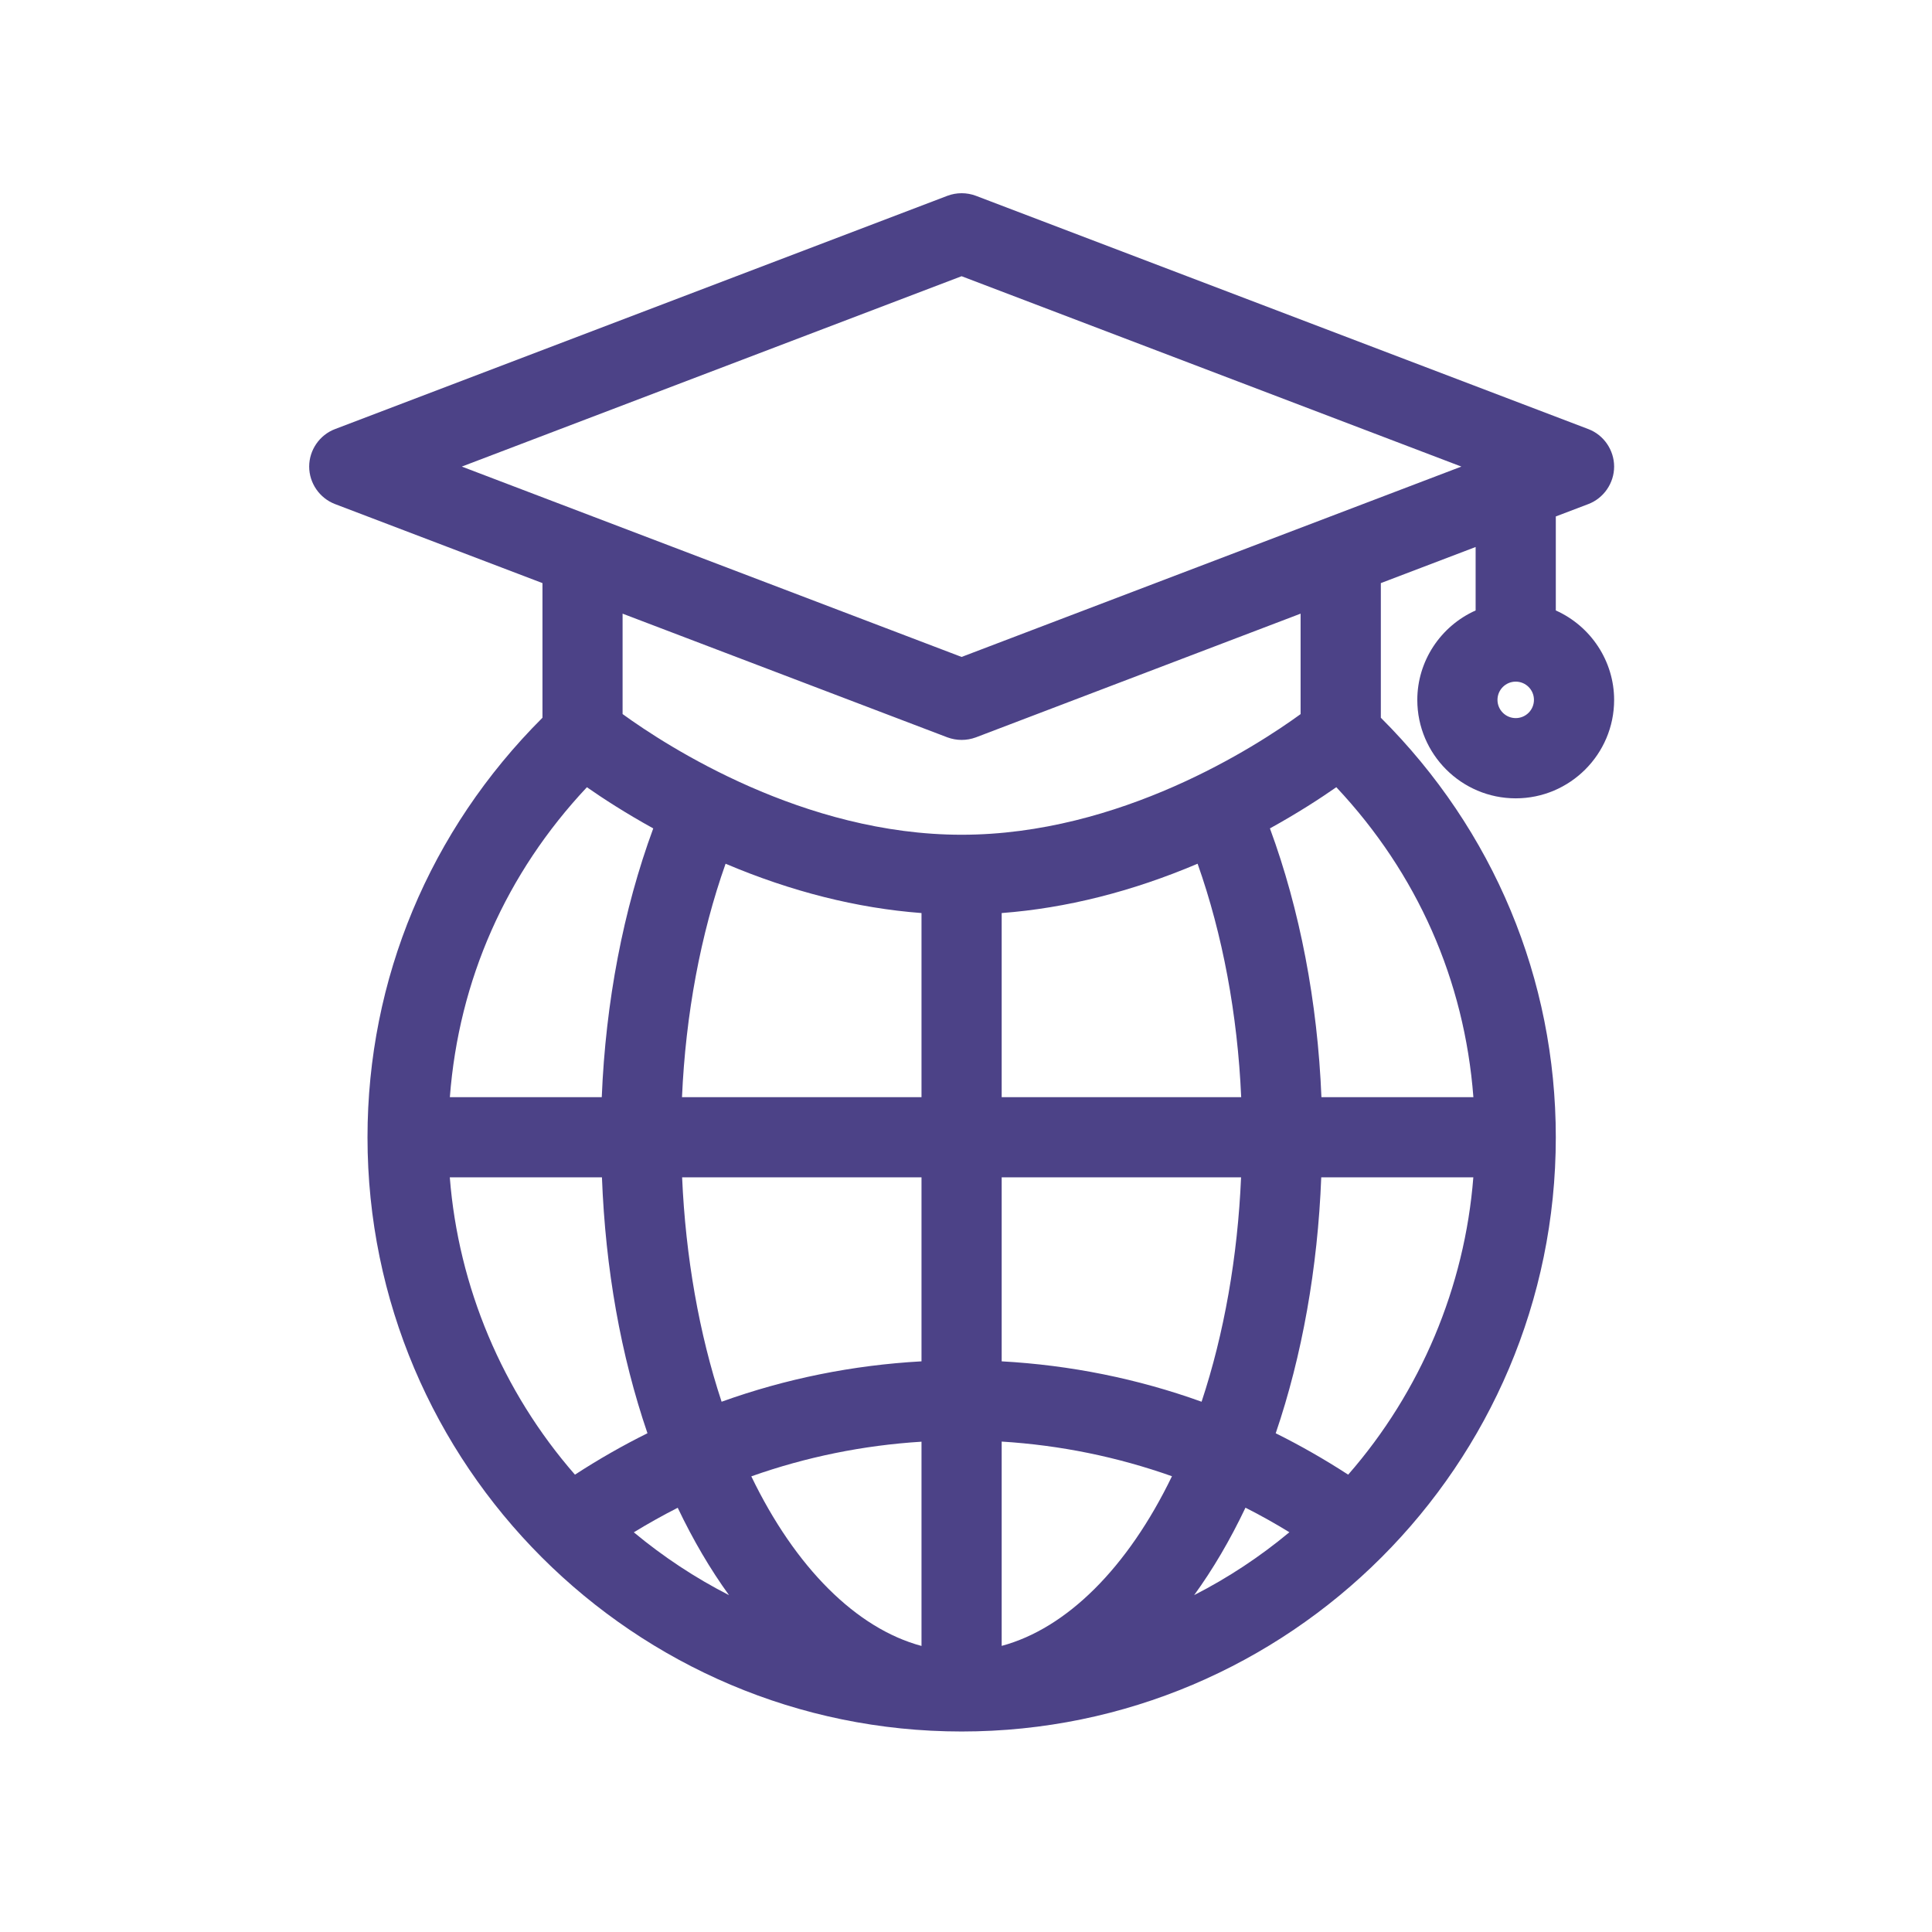 <!-- Generated by IcoMoon.io -->
<svg version="1.1" xmlns="http://www.w3.org/2000/svg" width="32" height="32" viewBox="0 0 32 32">
<title>community</title>
<path fill="#4c4287" d="M9.97 19.5c0.058 1.521 0.312 2.945 0.754 4.239-0.408 0.202-0.81 0.432-1.201 0.686-1.2-1.374-1.931-3.111-2.073-4.925h2.519zM7.451 18.173c0.148-1.939 0.93-3.707 2.27-5.134 0.261 0.182 0.632 0.424 1.099 0.682-0.496 1.345-0.789 2.877-0.853 4.452h-2.517zM10.312 10.164l5.38 2.049c0.153 0.056 0.317 0.057 0.472-0l5.378-2.049v1.664c-0.735 0.534-2.989 1.998-5.615 1.998-2.616 0-4.878-1.464-5.615-1.999v-1.664zM19.411 24.452c-0.731 1.513-1.743 2.52-2.82 2.809v-3.384c0.968 0.060 1.914 0.253 2.82 0.574zM16.591 22.548v-3.048h3.965c-0.056 1.315-0.281 2.592-0.654 3.717-1.061-0.382-2.174-0.606-3.311-0.669zM21.356 25.379c-0.489 0.407-1.017 0.755-1.577 1.041 0.311-0.428 0.595-0.912 0.85-1.448 0.247 0.125 0.49 0.261 0.726 0.406zM16.591 18.173v-3.050c1.069-0.081 2.159-0.356 3.245-0.817 0.414 1.169 0.662 2.498 0.722 3.867h-3.967zM21.13 23.739c0.436-1.279 0.696-2.737 0.754-4.239h2.519c-0.142 1.815-0.873 3.552-2.073 4.925-0.39-0.253-0.792-0.483-1.201-0.686zM22.134 13.039c1.34 1.427 2.122 3.195 2.27 5.134h-2.517c-0.064-1.575-0.357-3.107-0.853-4.452 0.467-0.258 0.838-0.5 1.099-0.682zM7.649 7.728l8.278-3.153 8.278 3.153-8.278 3.153-8.278-3.153zM15.263 23.878v3.384c-1.077-0.289-2.089-1.296-2.819-2.809 0.906-0.321 1.852-0.514 2.819-0.574zM11.225 24.973c0.255 0.535 0.54 1.020 0.85 1.448-0.559-0.286-1.087-0.634-1.577-1.041 0.237-0.145 0.48-0.281 0.726-0.406zM11.299 19.5h3.964v3.048c-1.137 0.063-2.249 0.287-3.311 0.669-0.372-1.125-0.597-2.402-0.654-3.717zM15.263 15.123v3.050h-3.967c0.060-1.369 0.308-2.698 0.722-3.867 1.086 0.461 2.176 0.736 3.244 0.817zM25.105 11.29c0.167 0 0.302 0.135 0.302 0.302s-0.135 0.302-0.302 0.302c-0.166 0-0.302-0.135-0.302-0.302s0.136-0.302 0.302-0.302zM25.769 10.11v-1.556l0.539-0.205c0.256-0.098 0.427-0.348 0.427-0.621s-0.171-0.524-0.427-0.621l-10.144-3.864c-0.152-0.057-0.32-0.057-0.472 0l-10.143 3.864c-0.256 0.097-0.428 0.347-0.428 0.621s0.172 0.523 0.428 0.621l3.436 1.309v2.23c-1.869 1.865-2.898 4.33-2.898 6.95 0 5.426 4.415 9.841 9.841 9.841s9.841-4.415 9.841-9.841c0-2.62-1.028-5.085-2.898-6.95v-2.23l1.57-0.598v1.051c-0.583 0.261-0.966 0.841-0.966 1.482 0 0.899 0.732 1.63 1.63 1.63s1.63-0.731 1.63-1.63c0-0.64-0.383-1.221-0.966-1.482z"></path>
</svg>
